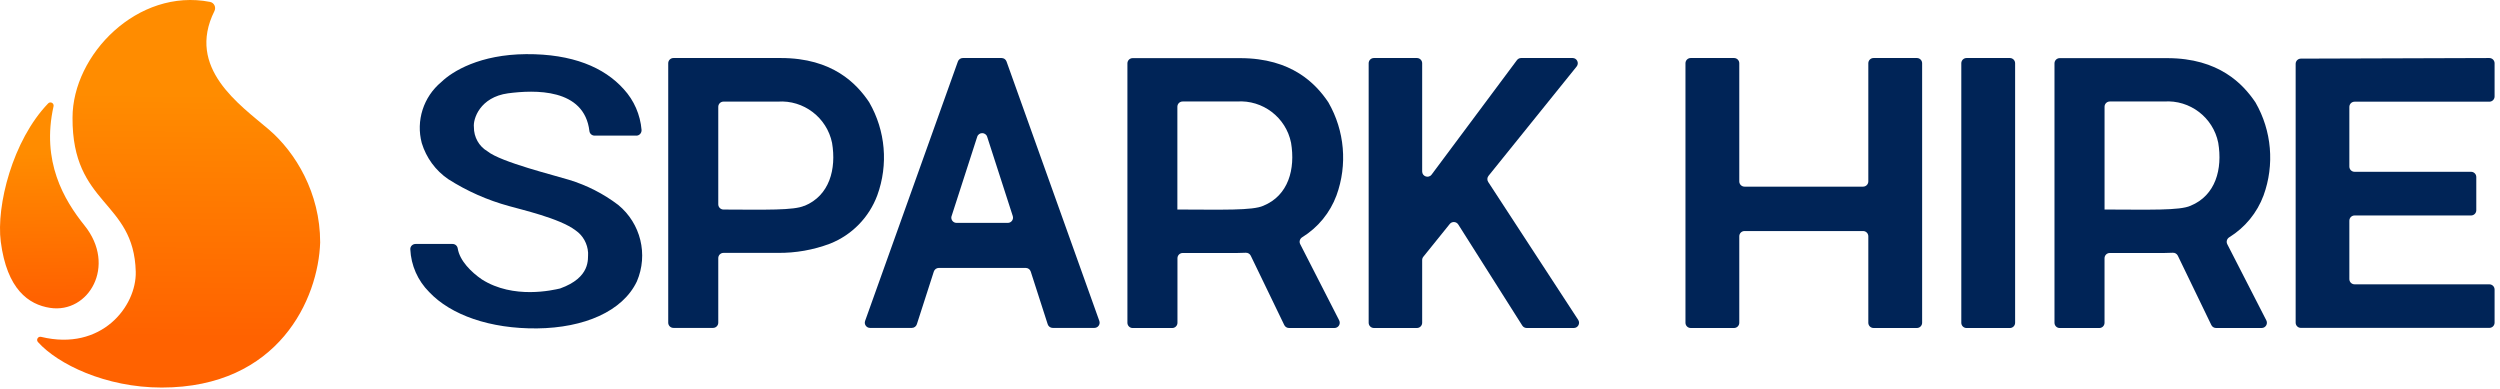 <?xml version="1.0" encoding="UTF-8"?> <svg xmlns="http://www.w3.org/2000/svg" width="771" height="120" viewBox="0 0 771 120" fill="none"><g clip-path="url(#clip0_976_31097)"><path d="M196.239 41.835C197.201 41.835 197.929 40.997 197.854 40.042C197.462 35.403 195.558 30.985 192.39 27.528C186.329 20.732 176.475 16.602 162.264 16.698C148.053 16.794 139.546 21.948 136.096 25.302C130.585 29.878 128.235 37.224 130.07 44.117C131.458 48.659 134.323 52.59 138.254 55.263C144.019 58.939 150.335 61.736 156.945 63.543C160.457 64.574 172.538 67.282 177.472 71.02C179.794 72.6 181.21 75.177 181.368 77.947C181.272 79.912 182.206 85.554 172.73 88.969C170.607 89.45 158.361 92.385 148.596 86.165C145.394 83.973 141.766 80.441 141.161 76.6C141.037 75.817 140.371 75.239 139.58 75.239H128.152C127.259 75.239 126.496 75.968 126.537 76.868C126.764 81.85 128.84 86.543 132.358 90.062C139.031 97.154 151.173 101.435 165.645 101.277C180.11 101.119 192.006 96.054 196.417 86.777C199.963 78.496 197.606 68.897 190.652 63.193C186.11 59.743 180.983 57.132 175.506 55.462C171.314 54.143 154.465 50.02 150.342 46.666C147.696 45.12 146.122 42.254 146.15 39.19C145.861 36.709 147.985 29.974 156.684 28.779C164.793 27.72 180.22 27.109 181.78 40.454C181.876 41.244 182.577 41.828 183.375 41.828H196.239V41.835Z" fill="#002457"></path><path d="M268.091 31.604C268.064 31.549 268.029 31.501 267.995 31.446C264.27 25.935 256.89 17.895 240.817 17.895H207.694C206.801 17.895 206.08 18.616 206.08 19.509V99.511C206.08 100.405 206.801 101.126 207.694 101.126H219.899C220.792 101.126 221.514 100.405 221.514 99.511V79.604C221.514 78.71 222.235 77.989 223.129 77.989H239.848C245.359 78.051 250.802 77.089 255.962 75.151C262.731 72.478 268.016 67.063 270.558 60.232C273.994 50.79 273.108 40.317 268.091 31.604ZM248.067 63.455C244.878 64.912 236.13 64.671 223.136 64.623C222.242 64.623 221.514 63.902 221.514 63.008V32.951C221.514 32.057 222.235 31.336 223.129 31.336H239.882C247.84 30.786 254.993 36.236 256.608 44.062C257.962 52.151 255.832 60.301 248.101 63.489L248.067 63.455Z" fill="#002457"></path><path d="M324.646 101.126H337.51C338.63 101.126 339.407 100.02 339.029 98.969L310.414 18.966C310.187 18.321 309.576 17.895 308.896 17.895H296.932C296.251 17.895 295.64 18.321 295.413 18.966L266.799 98.969C266.421 100.02 267.204 101.126 268.317 101.126H281.216C281.917 101.126 282.535 100.673 282.755 100.006L287.991 83.748C288.204 83.081 288.83 82.627 289.531 82.627H316.338C317.039 82.627 317.657 83.081 317.877 83.748L323.113 100.006C323.326 100.673 323.952 101.126 324.653 101.126H324.646ZM293.475 66.63L301.371 42.18C301.852 40.688 303.962 40.688 304.443 42.18L312.338 66.63C312.675 67.674 311.899 68.739 310.799 68.739H295.001C293.901 68.739 293.125 67.667 293.461 66.63H293.475Z" fill="#002457"></path><path d="M413.005 98.803L400.98 75.288C400.588 74.525 400.877 73.618 401.605 73.165C406.47 70.162 410.188 65.619 412.174 60.266C415.61 50.824 414.696 40.324 409.707 31.638C409.673 31.583 409.645 31.535 409.611 31.48C405.886 25.969 398.506 17.929 382.433 17.929H349.31C348.417 17.929 347.695 18.65 347.695 19.544V99.546C347.695 100.439 348.417 101.161 349.31 101.161H361.515C362.408 101.161 363.129 100.439 363.129 99.546V79.638C363.129 78.745 363.851 78.023 364.744 78.023H381.464C381.464 78.023 382.536 78.023 384.199 77.947C384.845 77.92 385.449 78.277 385.731 78.855L396.066 100.24C396.334 100.796 396.898 101.154 397.523 101.154H411.562C412.772 101.154 413.548 99.876 412.998 98.803H413.005ZM363.102 64.589V32.916C363.102 32.023 363.824 31.301 364.717 31.301H381.47C389.428 30.752 396.582 36.201 398.162 44.028C399.516 52.116 397.386 60.266 389.62 63.455C386.301 64.966 376.956 64.644 363.068 64.616L363.102 64.582V64.589Z" fill="#002457"></path><path d="M484.974 17.895H469.12C468.612 17.895 468.131 18.135 467.822 18.547L441.509 53.848C440.581 55.092 438.596 54.439 438.596 52.879V19.509C438.596 18.616 437.874 17.895 436.981 17.895H423.711C422.818 17.895 422.096 18.616 422.096 19.509V99.539C422.096 100.432 422.818 101.154 423.711 101.154H436.981C437.874 101.154 438.596 100.432 438.596 99.539V80.202C438.596 79.831 438.719 79.473 438.953 79.185L447.103 69.076C447.797 68.217 449.13 68.293 449.728 69.227L469.471 100.405C469.766 100.872 470.282 101.154 470.838 101.154H485.365C486.65 101.154 487.42 99.731 486.719 98.653L458.964 56.123C458.579 55.539 458.62 54.769 459.06 54.226L486.231 20.52C487.083 19.461 486.334 17.888 484.974 17.888V17.895Z" fill="#002457"></path><path d="M576.189 19.509V55.944C576.189 56.837 575.468 57.559 574.574 57.559H538.009C537.116 57.559 536.394 56.837 536.394 55.944V19.509C536.394 18.616 535.673 17.895 534.779 17.895H521.414C520.52 17.895 519.799 18.616 519.799 19.509V99.539C519.799 100.432 520.52 101.154 521.414 101.154H534.779C535.673 101.154 536.394 100.432 536.394 99.539V72.869C536.394 71.976 537.116 71.254 538.009 71.254H574.574C575.468 71.254 576.189 71.976 576.189 72.869V99.539C576.189 100.432 576.911 101.154 577.804 101.154H591.17C592.063 101.154 592.785 100.432 592.785 99.539V19.509C592.785 18.616 592.063 17.895 591.17 17.895H577.804C576.911 17.895 576.189 18.616 576.189 19.509Z" fill="#002457"></path><path d="M619.846 17.895H606.481C605.589 17.895 604.866 18.617 604.866 19.509V99.546C604.866 100.438 605.589 101.161 606.481 101.161H619.846C620.738 101.161 621.461 100.438 621.461 99.546V19.509C621.461 18.617 620.738 17.895 619.846 17.895Z" fill="#002457"></path><path d="M686.889 75.288C686.497 74.525 686.786 73.618 687.514 73.165C692.379 70.162 696.097 65.619 698.083 60.266C701.519 50.824 700.605 40.324 695.616 31.638C695.581 31.583 695.554 31.528 695.513 31.48C691.788 26.003 684.401 17.929 668.341 17.929H635.219C634.326 17.929 633.604 18.65 633.604 19.544V99.546C633.604 100.439 634.326 101.161 635.219 101.161H647.424C648.317 101.161 649.038 100.439 649.038 99.546V79.638C649.038 78.745 649.76 78.023 650.653 78.023H667.373C667.373 78.023 668.445 78.023 670.108 77.947C670.753 77.92 671.358 78.277 671.64 78.855L681.975 100.24C682.243 100.796 682.807 101.154 683.432 101.154H697.499C698.708 101.154 699.485 99.876 698.935 98.803L686.882 75.288H686.889ZM649.045 64.589V32.916C649.045 32.023 649.767 31.301 650.66 31.301H667.414C675.371 30.752 682.525 36.201 684.105 44.028C685.459 52.116 683.329 60.266 675.564 63.455C672.245 64.966 662.899 64.644 649.011 64.616L649.045 64.582V64.589Z" fill="#002457"></path><path d="M769.33 19.516V29.748C769.33 30.642 768.609 31.363 767.715 31.363H726.155C725.261 31.363 724.54 32.085 724.54 32.978V51.367C724.54 52.261 725.261 52.982 726.155 52.982H762.074C762.967 52.982 763.689 53.704 763.689 54.597V64.836C763.689 65.73 762.967 66.451 762.074 66.451H726.155C725.261 66.451 724.54 67.173 724.54 68.066V86.07C724.54 86.963 725.261 87.685 726.155 87.685H767.715C768.609 87.685 769.33 88.407 769.33 89.3V99.505C769.33 100.398 768.609 101.119 767.715 101.119H709.593C708.7 101.119 707.979 100.398 707.979 99.505V19.695C707.979 18.802 708.7 18.08 709.587 18.08L767.709 17.895C768.602 17.895 769.33 18.616 769.33 19.509V19.516Z" fill="#002457"></path><path d="M15.434 94.945C27.34 96.777 36.055 81.966 26.071 69.548C19.704 61.625 12.715 49.774 16.513 32.791C16.729 31.817 15.544 31.175 14.852 31.892C3.844 43.317 -1.188 63.502 0.236 74.525C2.143 89.266 8.836 93.932 15.429 94.945H15.434Z" fill="url(#paint0_linear_976_31097)"></path><path d="M98.737 74.706C98.737 59.528 91.166 47 82.887 39.925C73.996 32.324 57.349 21.005 66.134 3.404C66.711 2.245 66.054 0.84 64.78 0.589C42.487 -3.771 22.368 16.851 22.368 36.293C22.222 63.452 41.288 61.666 41.865 83.782C42.141 94.449 31.319 108.418 12.674 103.887C11.731 103.656 11.059 104.77 11.711 105.492C17.752 112.241 32.503 119.521 49.858 119.521C85.963 119.521 98.2 92.131 98.742 74.706H98.737Z" fill="url(#paint1_linear_976_31097)"></path></g><defs><linearGradient id="paint0_linear_976_31097" x1="15.429" y1="91.83" x2="14.832" y2="47.245" gradientUnits="userSpaceOnUse"><stop stop-color="#FF6200"></stop><stop offset="1" stop-color="#FF8C00"></stop></linearGradient><linearGradient id="paint1_linear_976_31097" x1="54.895" y1="116.26" x2="55.543" y2="28.973" gradientUnits="userSpaceOnUse"><stop offset="0.14" stop-color="#FF6200"></stop><stop offset="1" stop-color="#FF8C00"></stop></linearGradient><clipPath id="clip0_976_31097"><rect width="770.087" height="120" fill="white"></rect></clipPath></defs></svg> 